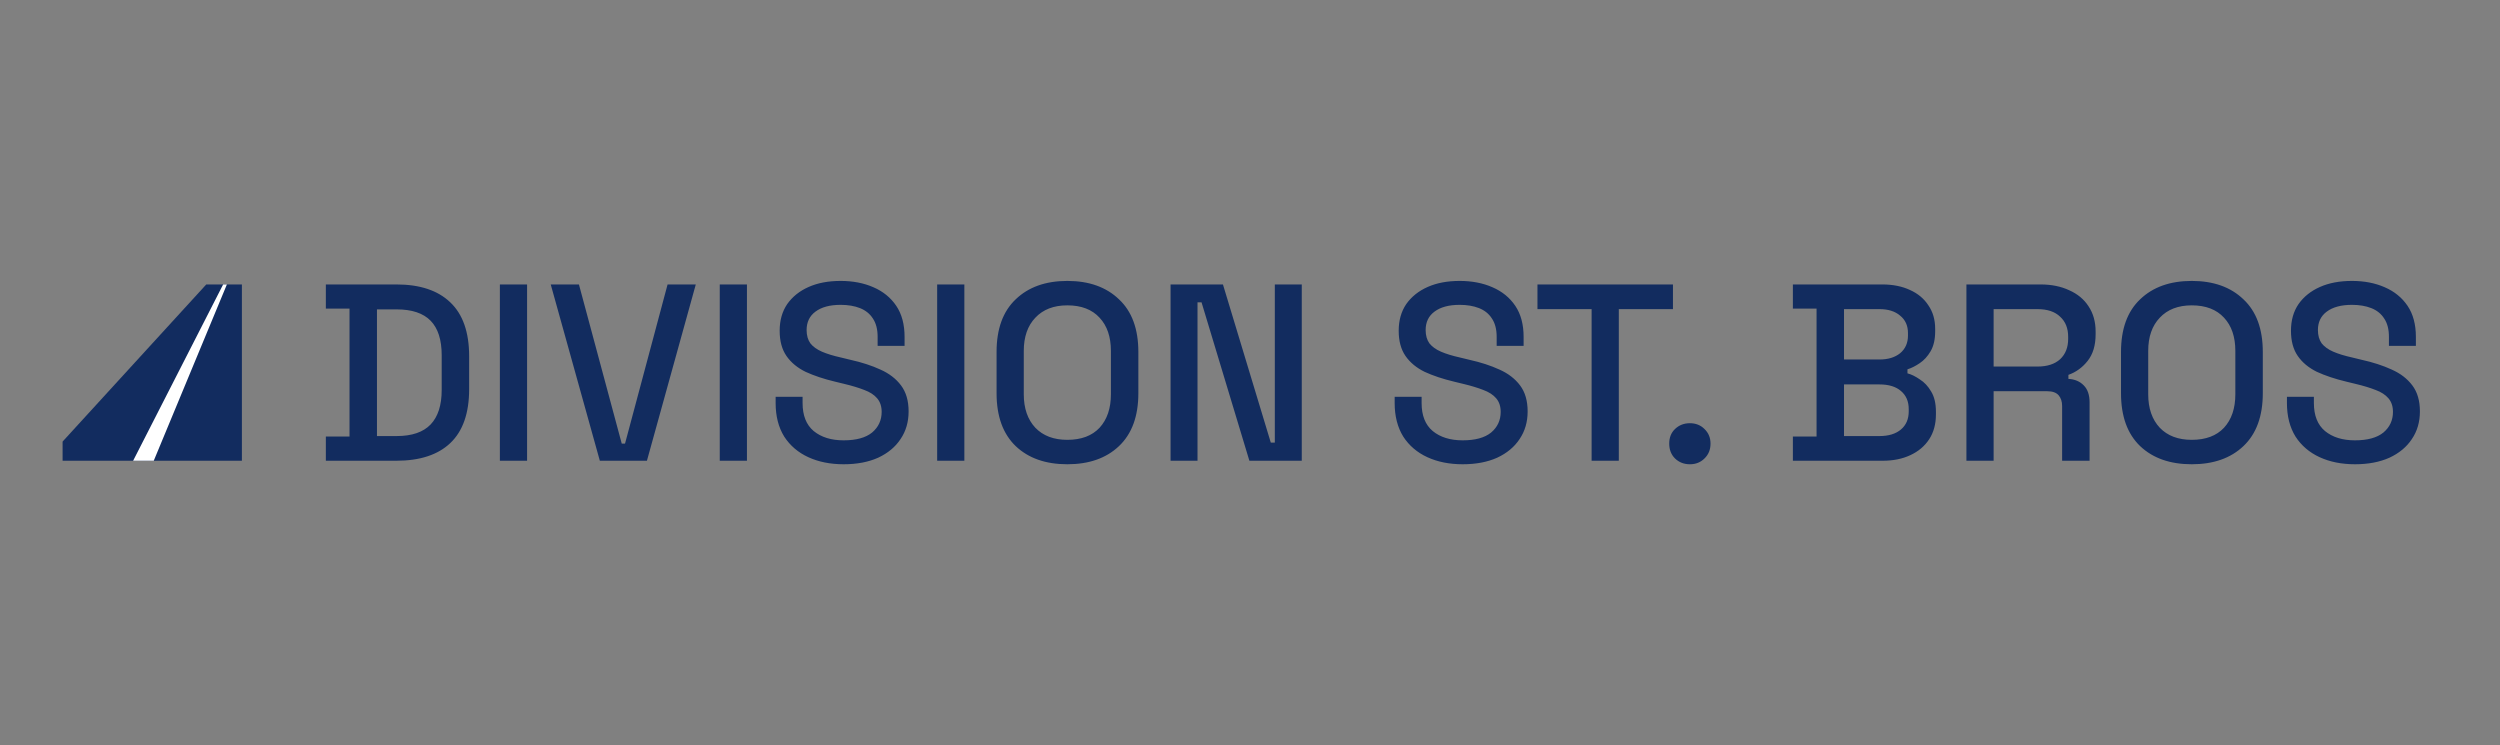<svg width="312" height="93" viewBox="0 0 312 93" fill="none" xmlns="http://www.w3.org/2000/svg">
<rect x="0" y="0" width="312" height="93" fill="#808080" stroke="none"/>
<path d="M30.188 35.5V57.5H7.812V55.109L25.741 35.5H30.188Z" fill="#122C5F"/>
<path d="M27.848 35.5L16.614 57.5H19.188L28.316 35.5H27.848Z" fill="white"/>
<path d="M40.666 57.5V54.483H43.62V38.516H40.666V35.499H49.466C52.399 35.499 54.641 36.243 56.192 37.73C57.763 39.218 58.549 41.46 58.549 44.456V48.574C58.549 51.57 57.763 53.812 56.192 55.3C54.641 56.767 52.399 57.5 49.466 57.5H40.666ZM47.046 54.42H49.497C51.404 54.42 52.818 53.938 53.74 52.974C54.662 52.01 55.123 50.575 55.123 48.668V44.331C55.123 42.403 54.662 40.968 53.74 40.025C52.818 39.082 51.404 38.611 49.497 38.611H47.046V54.42ZM62.385 57.5V35.499H65.779V57.5H62.385ZM74.86 57.5L68.731 35.499H72.251L77.594 55.363H78.003L83.314 35.499H86.834L80.737 57.5H74.86ZM89.825 57.5V35.499H93.219V57.5H89.825ZM105.285 57.94C103.63 57.94 102.163 57.647 100.885 57.06C99.607 56.473 98.601 55.614 97.868 54.483C97.155 53.33 96.799 51.937 96.799 50.303V49.517H100.162V50.303C100.162 51.853 100.623 53.016 101.545 53.791C102.488 54.566 103.735 54.954 105.285 54.954C106.857 54.954 108.041 54.629 108.837 53.98C109.633 53.309 110.031 52.45 110.031 51.403C110.031 50.711 109.843 50.145 109.465 49.705C109.088 49.265 108.554 48.92 107.863 48.668C107.171 48.396 106.343 48.144 105.38 47.914L104.217 47.631C102.813 47.296 101.587 46.887 100.539 46.405C99.513 45.902 98.716 45.242 98.151 44.425C97.585 43.608 97.302 42.56 97.302 41.282C97.302 39.983 97.616 38.873 98.245 37.95C98.894 37.029 99.785 36.316 100.917 35.813C102.048 35.31 103.379 35.059 104.908 35.059C106.438 35.059 107.8 35.321 108.994 35.845C110.209 36.369 111.163 37.144 111.854 38.17C112.546 39.197 112.891 40.486 112.891 42.036V43.168H109.528V42.036C109.528 41.093 109.329 40.329 108.931 39.742C108.554 39.155 108.02 38.726 107.328 38.453C106.637 38.181 105.83 38.045 104.908 38.045C103.567 38.045 102.519 38.328 101.765 38.893C101.032 39.438 100.665 40.203 100.665 41.188C100.665 41.858 100.822 42.414 101.137 42.854C101.472 43.273 101.954 43.618 102.582 43.891C103.211 44.163 103.997 44.404 104.94 44.614L106.102 44.897C107.527 45.211 108.785 45.62 109.874 46.122C110.964 46.604 111.823 47.264 112.451 48.102C113.08 48.941 113.394 50.02 113.394 51.34C113.394 52.66 113.059 53.812 112.388 54.797C111.739 55.782 110.807 56.557 109.591 57.123C108.376 57.668 106.941 57.94 105.285 57.94ZM116.958 57.5V35.499H120.352V57.5H116.958ZM133.204 57.94C130.501 57.94 128.353 57.186 126.761 55.677C125.168 54.148 124.372 51.947 124.372 49.077V43.922C124.372 41.052 125.168 38.862 126.761 37.353C128.353 35.824 130.501 35.059 133.204 35.059C135.907 35.059 138.055 35.824 139.647 37.353C141.261 38.862 142.067 41.052 142.067 43.922V49.077C142.067 51.947 141.261 54.148 139.647 55.677C138.055 57.186 135.907 57.94 133.204 57.94ZM133.204 54.891C134.943 54.891 136.284 54.388 137.227 53.383C138.17 52.356 138.641 50.963 138.641 49.203V43.797C138.641 42.036 138.17 40.654 137.227 39.648C136.284 38.621 134.943 38.108 133.204 38.108C131.507 38.108 130.176 38.621 129.212 39.648C128.249 40.654 127.767 42.036 127.767 43.797V49.203C127.767 50.963 128.249 52.356 129.212 53.383C130.176 54.388 131.507 54.891 133.204 54.891ZM146.086 57.5V35.499H152.623L158.595 55.237H159.098V35.499H162.461V57.5H155.923L149.952 37.73H149.449V57.5H146.086ZM182.54 57.94C180.885 57.94 179.418 57.647 178.14 57.06C176.862 56.473 175.856 55.614 175.123 54.483C174.411 53.33 174.054 51.937 174.054 50.303V49.517H177.417V50.303C177.417 51.853 177.878 53.016 178.8 53.791C179.743 54.566 180.99 54.954 182.54 54.954C184.112 54.954 185.296 54.629 186.092 53.98C186.888 53.309 187.286 52.45 187.286 51.403C187.286 50.711 187.098 50.145 186.721 49.705C186.344 49.265 185.809 48.92 185.118 48.668C184.426 48.396 183.599 48.144 182.635 47.914L181.472 47.631C180.068 47.296 178.842 46.887 177.795 46.405C176.768 45.902 175.972 45.242 175.406 44.425C174.84 43.608 174.557 42.56 174.557 41.282C174.557 39.983 174.872 38.873 175.5 37.95C176.15 37.029 177.04 36.316 178.172 35.813C179.303 35.31 180.634 35.059 182.163 35.059C183.693 35.059 185.055 35.321 186.249 35.845C187.465 36.369 188.418 37.144 189.109 38.17C189.801 39.197 190.147 40.486 190.147 42.036V43.168H186.784V42.036C186.784 41.093 186.584 40.329 186.186 39.742C185.809 39.155 185.275 38.726 184.583 38.453C183.892 38.181 183.085 38.045 182.163 38.045C180.822 38.045 179.775 38.328 179.02 38.893C178.287 39.438 177.92 40.203 177.92 41.188C177.92 41.858 178.077 42.414 178.392 42.854C178.727 43.273 179.209 43.618 179.838 43.891C180.466 44.163 181.252 44.404 182.195 44.614L183.358 44.897C184.782 45.211 186.04 45.62 187.129 46.122C188.219 46.604 189.078 47.264 189.707 48.102C190.335 48.941 190.649 50.02 190.649 51.34C190.649 52.66 190.314 53.812 189.644 54.797C188.994 55.782 188.062 56.557 186.846 57.123C185.631 57.668 184.196 57.94 182.54 57.94ZM198.633 57.5V38.579H191.875V35.499H208.785V38.579H202.027V57.5H198.633ZM210.896 57.94C210.163 57.94 209.545 57.699 209.042 57.217C208.56 56.735 208.319 56.117 208.319 55.363C208.319 54.608 208.56 54.001 209.042 53.54C209.545 53.058 210.163 52.817 210.896 52.817C211.63 52.817 212.238 53.058 212.719 53.54C213.222 54.022 213.474 54.629 213.474 55.363C213.474 56.117 213.222 56.735 212.719 57.217C212.238 57.699 211.63 57.94 210.896 57.94ZM223.751 57.5V54.483H226.706V38.516H223.751V35.499H234.909C236.229 35.499 237.382 35.73 238.366 36.191C239.351 36.63 240.116 37.27 240.661 38.108C241.226 38.925 241.509 39.899 241.509 41.031V41.345C241.509 42.351 241.321 43.178 240.944 43.828C240.566 44.477 240.105 44.98 239.561 45.337C239.037 45.693 238.534 45.944 238.052 46.091V46.594C238.534 46.719 239.047 46.971 239.592 47.348C240.158 47.704 240.629 48.207 241.006 48.857C241.405 49.506 241.604 50.355 241.604 51.403V51.717C241.604 52.932 241.321 53.969 240.755 54.828C240.189 55.688 239.404 56.348 238.398 56.809C237.413 57.27 236.271 57.5 234.972 57.5H223.751ZM230.132 54.42H234.563C235.695 54.42 236.585 54.148 237.235 53.603C237.884 53.058 238.209 52.304 238.209 51.34V51.057C238.209 50.093 237.884 49.339 237.235 48.794C236.606 48.249 235.716 47.977 234.563 47.977H230.132V54.42ZM230.132 44.865H234.563C235.632 44.865 236.491 44.603 237.141 44.079C237.79 43.535 238.115 42.801 238.115 41.879V41.565C238.115 40.643 237.79 39.92 237.141 39.396C236.512 38.852 235.653 38.579 234.563 38.579H230.132V44.865ZM245.409 57.5V35.499H254.65C256.012 35.499 257.206 35.74 258.233 36.222C259.28 36.683 260.087 37.353 260.653 38.233C261.24 39.113 261.533 40.161 261.533 41.376V41.722C261.533 43.105 261.198 44.216 260.527 45.054C259.878 45.871 259.081 46.447 258.138 46.782V47.285C258.935 47.327 259.574 47.599 260.056 48.102C260.538 48.584 260.779 49.286 260.779 50.208V57.5H257.353V50.68C257.353 50.114 257.206 49.663 256.913 49.328C256.619 48.993 256.148 48.825 255.498 48.825H248.804V57.5H245.409ZM248.804 45.745H254.273C255.488 45.745 256.431 45.441 257.101 44.834C257.772 44.205 258.107 43.356 258.107 42.288V42.036C258.107 40.968 257.772 40.13 257.101 39.522C256.452 38.893 255.509 38.579 254.273 38.579H248.804V45.745ZM273.534 57.94C270.831 57.94 268.683 57.186 267.091 55.677C265.498 54.148 264.702 51.947 264.702 49.077V43.922C264.702 41.052 265.498 38.862 267.091 37.353C268.683 35.824 270.831 35.059 273.534 35.059C276.237 35.059 278.385 35.824 279.977 37.353C281.591 38.862 282.397 41.052 282.397 43.922V49.077C282.397 51.947 281.591 54.148 279.977 55.677C278.385 57.186 276.237 57.94 273.534 57.94ZM273.534 54.891C275.273 54.891 276.614 54.388 277.557 53.383C278.5 52.356 278.971 50.963 278.971 49.203V43.797C278.971 42.036 278.5 40.654 277.557 39.648C276.614 38.621 275.273 38.108 273.534 38.108C271.837 38.108 270.506 38.621 269.542 39.648C268.579 40.654 268.097 42.036 268.097 43.797V49.203C268.097 50.963 268.579 52.356 269.542 53.383C270.506 54.388 271.837 54.891 273.534 54.891ZM293.896 57.94C292.241 57.94 290.774 57.647 289.496 57.06C288.218 56.473 287.212 55.614 286.479 54.483C285.766 53.33 285.41 51.937 285.41 50.303V49.517H288.773V50.303C288.773 51.853 289.234 53.016 290.156 53.791C291.099 54.566 292.345 54.954 293.896 54.954C295.468 54.954 296.651 54.629 297.448 53.98C298.244 53.309 298.642 52.45 298.642 51.403C298.642 50.711 298.453 50.145 298.076 49.705C297.699 49.265 297.165 48.92 296.473 48.668C295.782 48.396 294.954 48.144 293.99 47.914L292.827 47.631C291.424 47.296 290.198 46.887 289.15 46.405C288.123 45.902 287.327 45.242 286.761 44.425C286.196 43.608 285.913 42.56 285.913 41.282C285.913 39.983 286.227 38.873 286.856 37.95C287.505 37.029 288.396 36.316 289.527 35.813C290.659 35.31 291.989 35.059 293.519 35.059C295.048 35.059 296.41 35.321 297.605 35.845C298.82 36.369 299.773 37.144 300.465 38.17C301.156 39.197 301.502 40.486 301.502 42.036V43.168H298.139V42.036C298.139 41.093 297.94 40.329 297.542 39.742C297.165 39.155 296.63 38.726 295.939 38.453C295.247 38.181 294.441 38.045 293.519 38.045C292.178 38.045 291.13 38.328 290.376 38.893C289.642 39.438 289.276 40.203 289.276 41.188C289.276 41.858 289.433 42.414 289.747 42.854C290.083 43.273 290.564 43.618 291.193 43.891C291.822 44.163 292.607 44.404 293.55 44.614L294.713 44.897C296.138 45.211 297.395 45.62 298.485 46.122C299.574 46.604 300.433 47.264 301.062 48.102C301.691 48.941 302.005 50.02 302.005 51.34C302.005 52.66 301.67 53.812 300.999 54.797C300.35 55.782 299.417 56.557 298.202 57.123C296.987 57.668 295.551 57.94 293.896 57.94Z" fill="#122C5F"/>
</svg>
